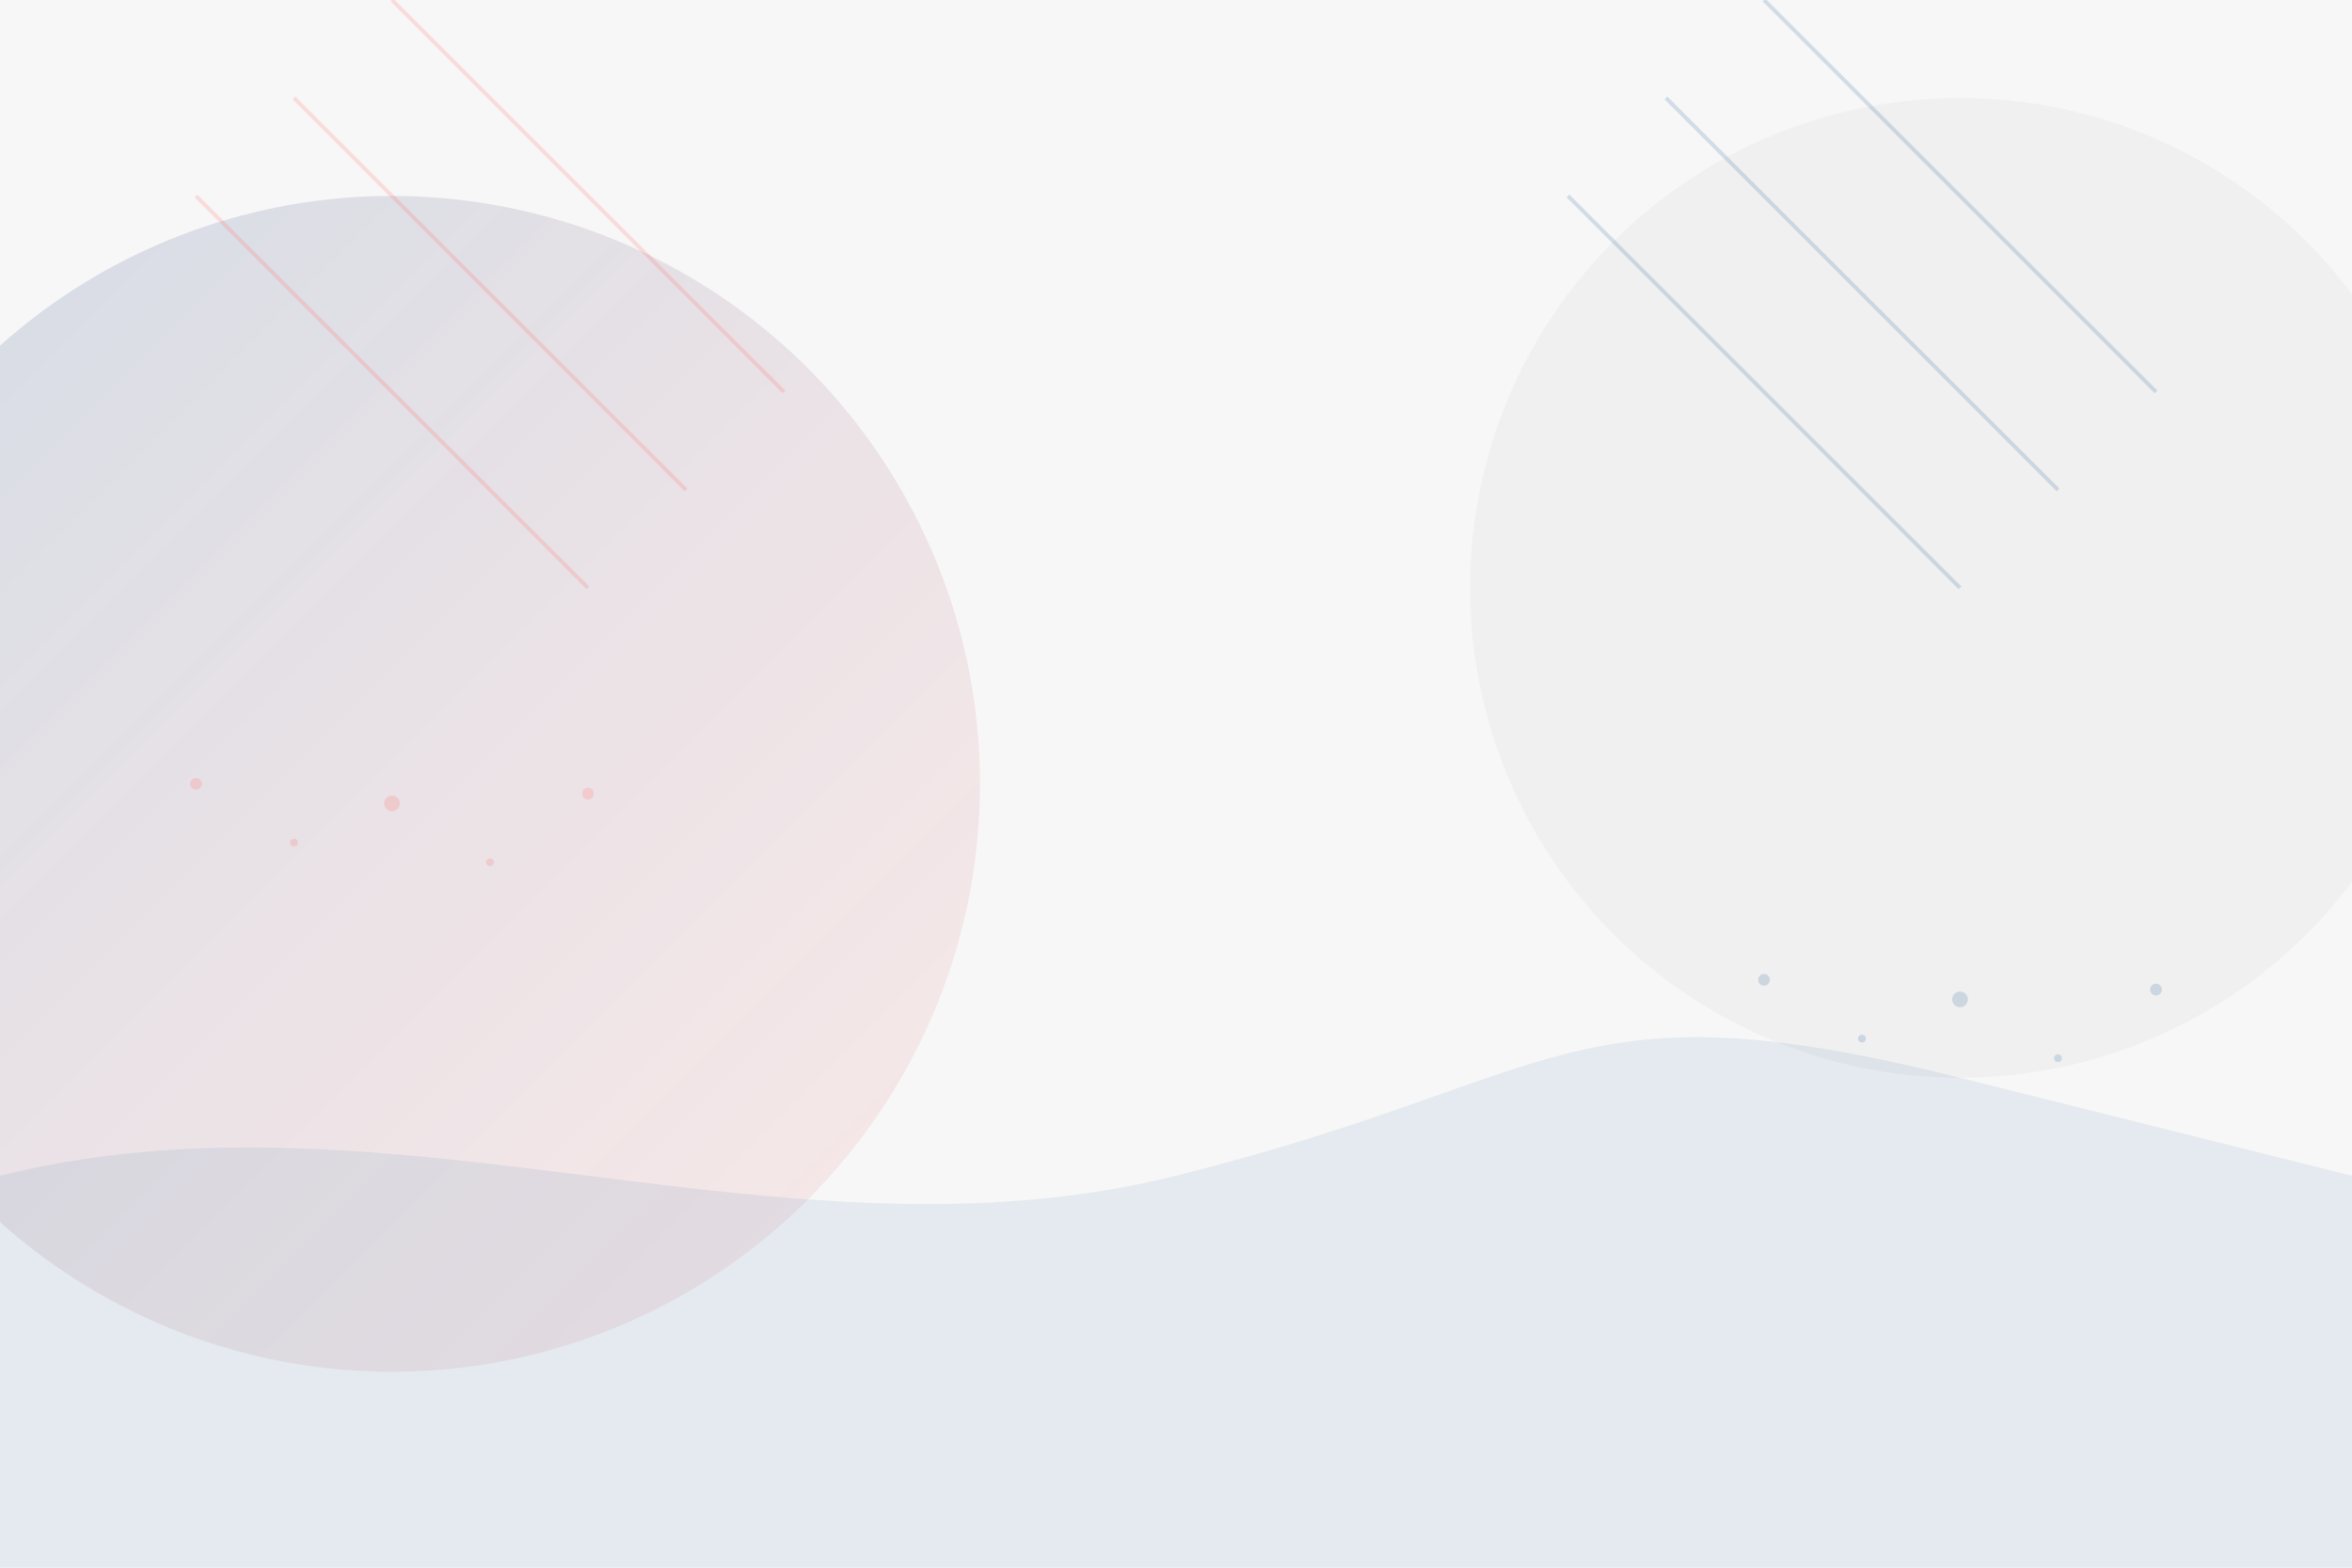 <?xml version="1.0" encoding="UTF-8"?>
<svg width="1200" height="800" viewBox="0 0 1200 800" xmlns="http://www.w3.org/2000/svg">
  <defs>
    <linearGradient id="grad1" x1="0%" y1="0%" x2="100%" y2="100%">
      <stop offset="0%" style="stop-color:#3a6ea5;stop-opacity:0.2" />
      <stop offset="100%" style="stop-color:#ff6b6b;stop-opacity:0.1" />
    </linearGradient>
  </defs>
  
  <!-- Background -->
  <rect width="100%" height="100%" fill="#f7f7f7" />
  
  <!-- Abstract Shapes -->
  <circle cx="200" cy="400" r="300" fill="url(#grad1)" />
  <circle cx="1000" cy="300" r="250" fill="#e1e1e1" opacity="0.3" />
  
  <path d="M0,600 C200,550 400,650 600,600 S800,500 1000,550 L1200,600 L1200,800 L0,800 Z" 
        fill="#3a6ea5" opacity="0.1" />
  
  <!-- Abstract Lines -->
  <g stroke="#ff6b6b" stroke-width="2" opacity="0.2">
    <line x1="100" y1="100" x2="300" y2="300" />
    <line x1="150" y1="50" x2="350" y2="250" />
    <line x1="200" y1="0" x2="400" y2="200" />
  </g>
  
  <g stroke="#3a6ea5" stroke-width="2" opacity="0.2">
    <line x1="800" y1="100" x2="1000" y2="300" />
    <line x1="850" y1="50" x2="1050" y2="250" />
    <line x1="900" y1="0" x2="1100" y2="200" />
  </g>
  
  <!-- Dots Pattern -->
  <g fill="#ff6b6b" opacity="0.2">
    <circle cx="100" cy="400" r="3" />
    <circle cx="150" cy="430" r="2" />
    <circle cx="200" cy="410" r="4" />
    <circle cx="250" cy="440" r="2" />
    <circle cx="300" cy="405" r="3" />
  </g>
  
  <g fill="#3a6ea5" opacity="0.2">
    <circle cx="900" cy="500" r="3" />
    <circle cx="950" cy="530" r="2" />
    <circle cx="1000" cy="510" r="4" />
    <circle cx="1050" cy="540" r="2" />
    <circle cx="1100" cy="505" r="3" />
  </g>
</svg>